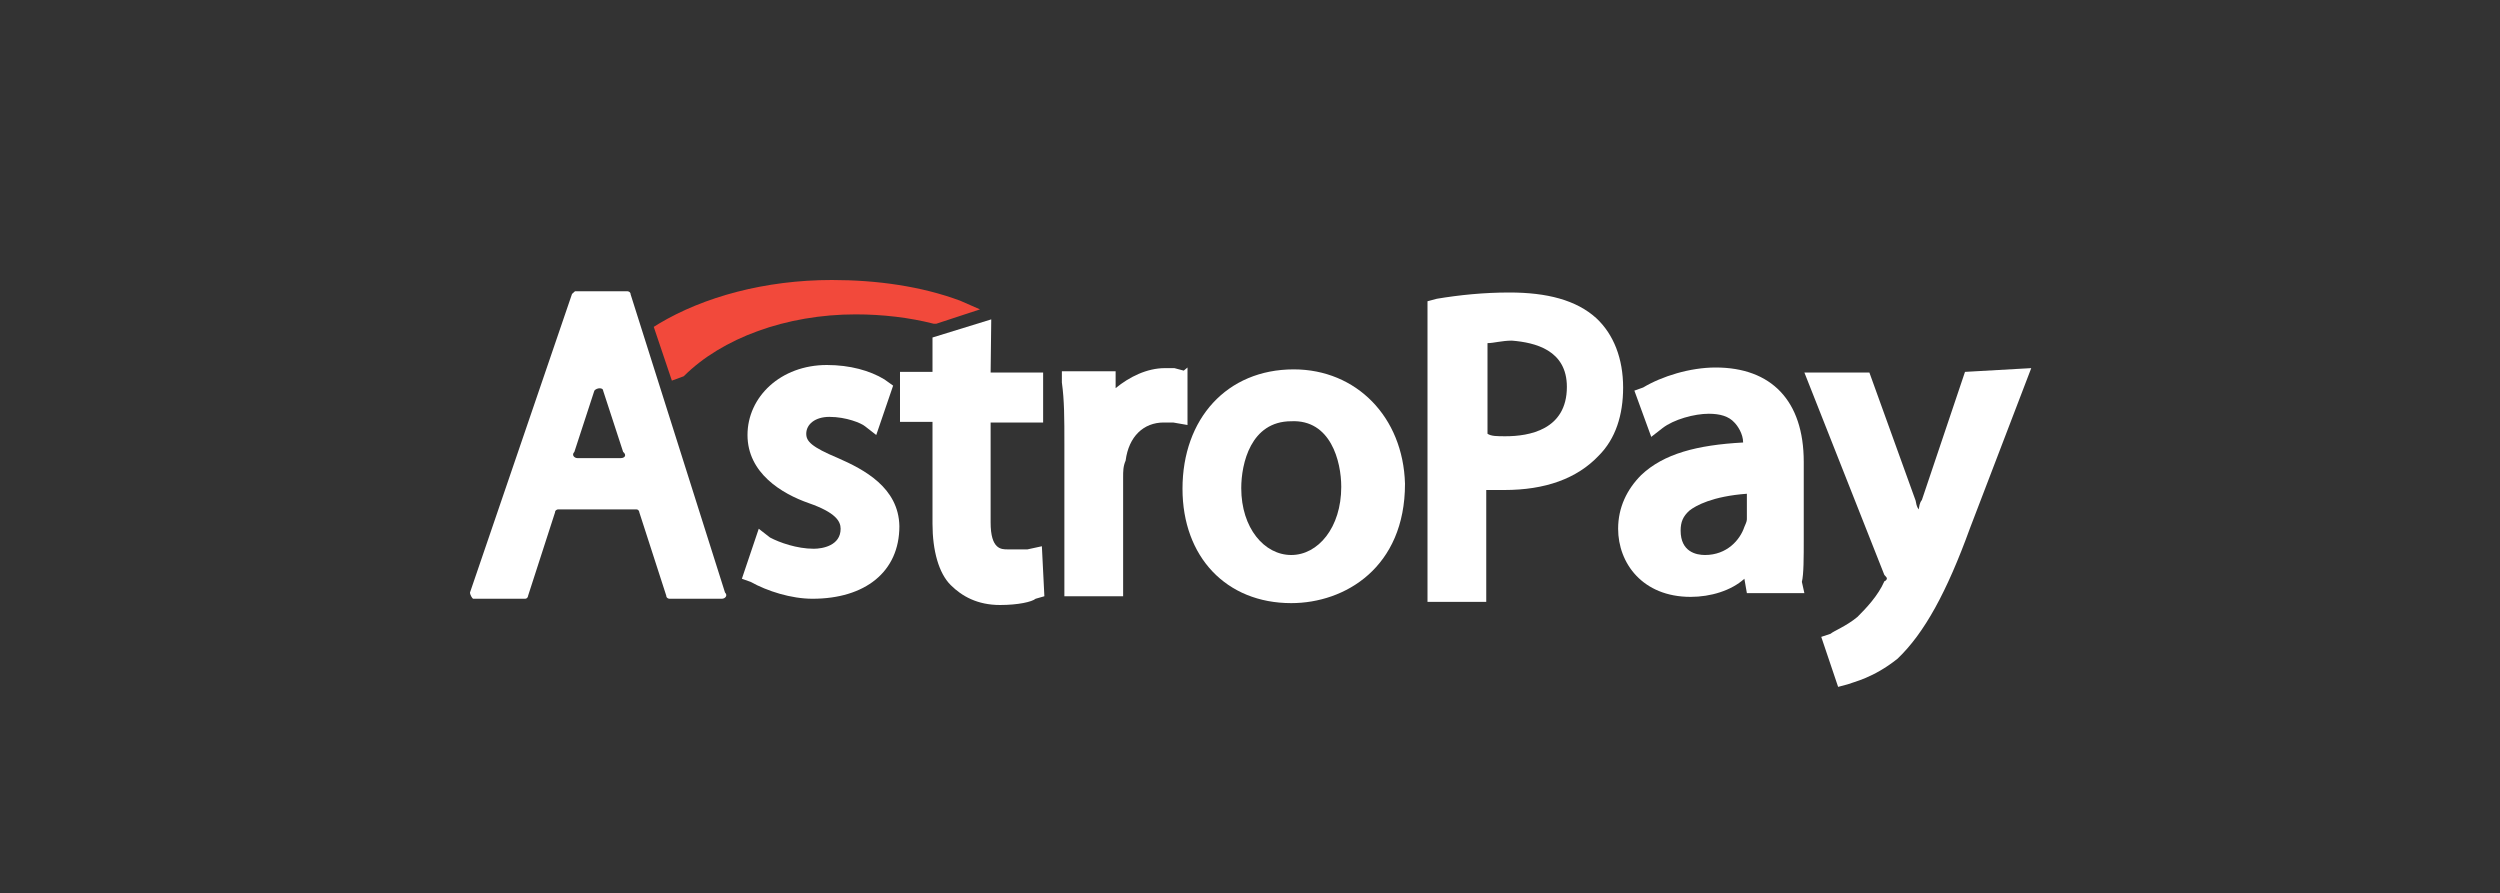 <?xml version="1.0" encoding="utf-8"?>
<!-- Generator: Adobe Illustrator 25.0.1, SVG Export Plug-In . SVG Version: 6.00 Build 0)  -->
<svg version="1.1"
	 id="svg2" sodipodi:docname="Deposit-Logo-Master-File_[D]Tom Horn-A-light-01.eps" xmlns:cc="http://creativecommons.org/ns#" xmlns:dc="http://purl.org/dc/elements/1.1/" xmlns:inkscape="http://www.inkscape.org/namespaces/inkscape" xmlns:rdf="http://www.w3.org/1999/02/22-rdf-syntax-ns#" xmlns:sodipodi="http://sodipodi.sourceforge.net/DTD/sodipodi-0.dtd" xmlns:svg="http://www.w3.org/2000/svg"
	 xmlns="http://www.w3.org/2000/svg" xmlns:xlink="http://www.w3.org/1999/xlink" x="0px" y="0px" viewBox="0 0 400 142.9"
	 style="enable-background:new 0 0 400 142.9;" xml:space="preserve">
<rect x="0" y="0" width="400" height="142.9" fill="#333333" stroke="none"/>
<style type="text/css">
	.st0{fill-rule:evenodd;clip-rule:evenodd;fill:#28272A;}
	.st1{fill-rule:evenodd;clip-rule:evenodd;fill:#B1B1B0;}
	.st2{fill-rule:evenodd;clip-rule:evenodd;fill:#232121;}
	.st3{fill:#FFFFFF;}
	.st4{fill:#F2493B;}
	.st5{fill:#C3C1C0;}
	.st6{fill:#CECECE;}
	.st7{fill:#62788F;}
	.st8{fill:#C6C6C6;}
	.st9{fill:#C7C7C7;}
	.st10{fill:#89898A;}
</style>
<g>
	<g>
		<path class="st3" d="M91.5,47.1L75.2,94.8c0,0.4,0.4,1,0.5,1H84c0.4,0,0.5-0.4,0.5-0.5L88.8,82c0-0.4,0.4-0.5,0.5-0.5h12.5
			c0.4,0,0.5,0.4,0.5,0.5l4.3,13.3c0,0.4,0.4,0.5,0.5,0.5h8.4c0.5,0,1-0.5,0.5-1l-15.1-47.7c0-0.4-0.4-0.5-0.5-0.5h-8.4
			C91.6,47,91.5,47,91.5,47.1L91.5,47.1z M99.3,73.3h-6.9c-0.5,0-1-0.5-0.5-1l3.2-9.8l0,0c0.4-0.5,1.4-0.5,1.4,0l0,0l3.2,9.8
			C100.3,72.8,100,73.3,99.3,73.3z"/>
		<path class="st3" d="M134.1,73.3c-4.3-1.8-5.1-2.7-5.1-3.9c0-1.5,1.4-2.7,3.7-2.7c2.7,0,5.1,1,5.7,1.5l1.8,1.4l2.7-7.9l-1.4-1
			c-2.3-1.4-5.5-2.3-9.2-2.3c-7.4,0-12.7,5.1-12.7,11.2c0,6.1,5.5,9.4,9.8,10.9c4.3,1.5,5.1,2.9,5.1,4.1c0,2.7-2.9,3.2-4.3,3.2
			c-2.7,0-5.5-1-7-1.8l-1.8-1.4l-2.7,8l1.4,0.5c2.7,1.5,6.5,2.7,9.9,2.7c8.4,0,13.9-4.3,13.9-11.6C143.8,78,138.2,75.1,134.1,73.3
			L134.1,73.3z"/>
		<path class="st3" d="M158.6,51.1l-9.4,2.9v5.5H144v8h5.2v16.3c0,4.3,1,7.9,2.9,9.8c1.8,1.8,4.3,3.2,7.9,3.2c2.9,0,5.1-0.5,5.7-1
			l1.4-0.4l-0.4-8l-2.3,0.5c-1,0-1.5,0-3.2,0c-1,0-2.7,0-2.7-4.3v-16h8.4v-8h-8.4L158.6,51.1L158.6,51.1L158.6,51.1z"/>
		<path class="st3" d="M189.4,59.3l-1.5-0.4c-0.5,0-1,0-1.5,0c-2.9,0-5.7,1.4-7.9,3.2v-2.7h-8.6v1.8c0.4,2.9,0.4,5.7,0.4,9.9v24.3
			h9.4v-19c0-1,0-1.8,0.4-2.7c0.5-3.9,2.9-6.1,6.1-6.1c0.5,0,1.4,0,1.5,0l2.3,0.4v-9.2L189.4,59.3z"/>
		<path class="st3" d="M207,59.1c-10.7,0-17.8,7.9-17.8,19.1c0,10.9,7,18.3,17.4,18.3c8.6,0,18.2-5.7,18.2-19.1
			C224.5,66.7,217,59.1,207,59.1L207,59.1z M214.6,77.9c0,6.5-3.7,10.9-8,10.9s-8-4.3-8-10.7c0-3.9,1.5-10.7,8-10.7
			C212.9,67.1,214.6,73.8,214.6,77.9z"/>
		<path class="st3" d="M255.4,50.9c-3.2-2.9-7.9-4.1-13.9-4.1c-4.1,0-8,0.4-11.6,1l-1.5,0.4v48.1h9.4V78.4c1,0,1.8,0,2.9,0
			c6.5,0,11.6-1.8,15.1-5.5c2.7-2.7,3.9-6.5,3.9-10.9C259.7,57.4,258.2,53.5,255.4,50.9L255.4,50.9z M250.7,61.9
			c0,6.9-6.1,7.9-9.8,7.9c-1.4,0-2.3,0-2.9-0.4V54.9c1,0,2.3-0.4,3.9-0.4C245.6,54.8,250.7,56,250.7,61.9z"/>
		<path class="st3" d="M288.6,86.2V73.9c0-9.8-5.2-15.1-14.1-15.1c-4.1,0-8.6,1.4-11.6,3.2l-1.4,0.5l2.7,7.4l1.8-1.4
			c1.8-1.4,5.1-2.3,7.4-2.3c1.8,0,3.2,0.4,4.1,1.4c0.5,0.5,1.4,1.8,1.4,3.2c-7.4,0.4-12.7,1.8-16.3,5.2c-2.3,2.3-3.7,5.2-3.7,8.6
			c0,5.5,3.9,10.9,11.6,10.9c3.2,0,6.5-1,8.6-2.9l0.4,2.3h9.2l-0.4-1.8C288.6,91.9,288.6,89.2,288.6,86.2L288.6,86.2z M272.8,88.8
			c-1.4,0-3.9-0.5-3.9-3.9c0-1.4,0.4-2.3,1.4-3.2c1-0.8,3.7-2.3,9.2-2.7v3.9c0,0.4,0,0.5-0.4,1.4C278.4,86.4,276.3,88.8,272.8,88.8z
			"/>
		<path class="st3" d="M314.4,59.5L307.5,80c-0.4,0.5-0.4,1-0.5,1.5c-0.4-0.5-0.4-1-0.5-1.4l-7.4-20.5h-10.4L301.5,92l0,0
			c0.4,0.4,0.4,0.5,0.4,0.5c0,0.4-0.4,0.5-0.4,0.5c-1,2.3-2.9,4.3-4.3,5.7l0,0c-1.8,1.5-3.9,2.3-4.3,2.7l-1.5,0.5l2.7,8l1.5-0.4
			c1-0.4,4.1-1,8-4.1c4.3-4.1,7.9-10.7,11.6-20.9l9.8-25.6L314.4,59.5L314.4,59.5z"/>
		<path class="st4" d="M109.4,60.2c6.1-6.1,16.4-9.9,27.5-9.9c4.3,0,8.6,0.5,12.5,1.5h0.4l7-2.3l-3.2-1.4
			c-6.2-2.3-13.3-3.3-20.5-3.3c-10.7,0-20.5,2.7-27.7,7l-0.8,0.5l2.9,8.6L109.4,60.2L109.4,60.2z"/>
	</g>
</g>
</svg>
